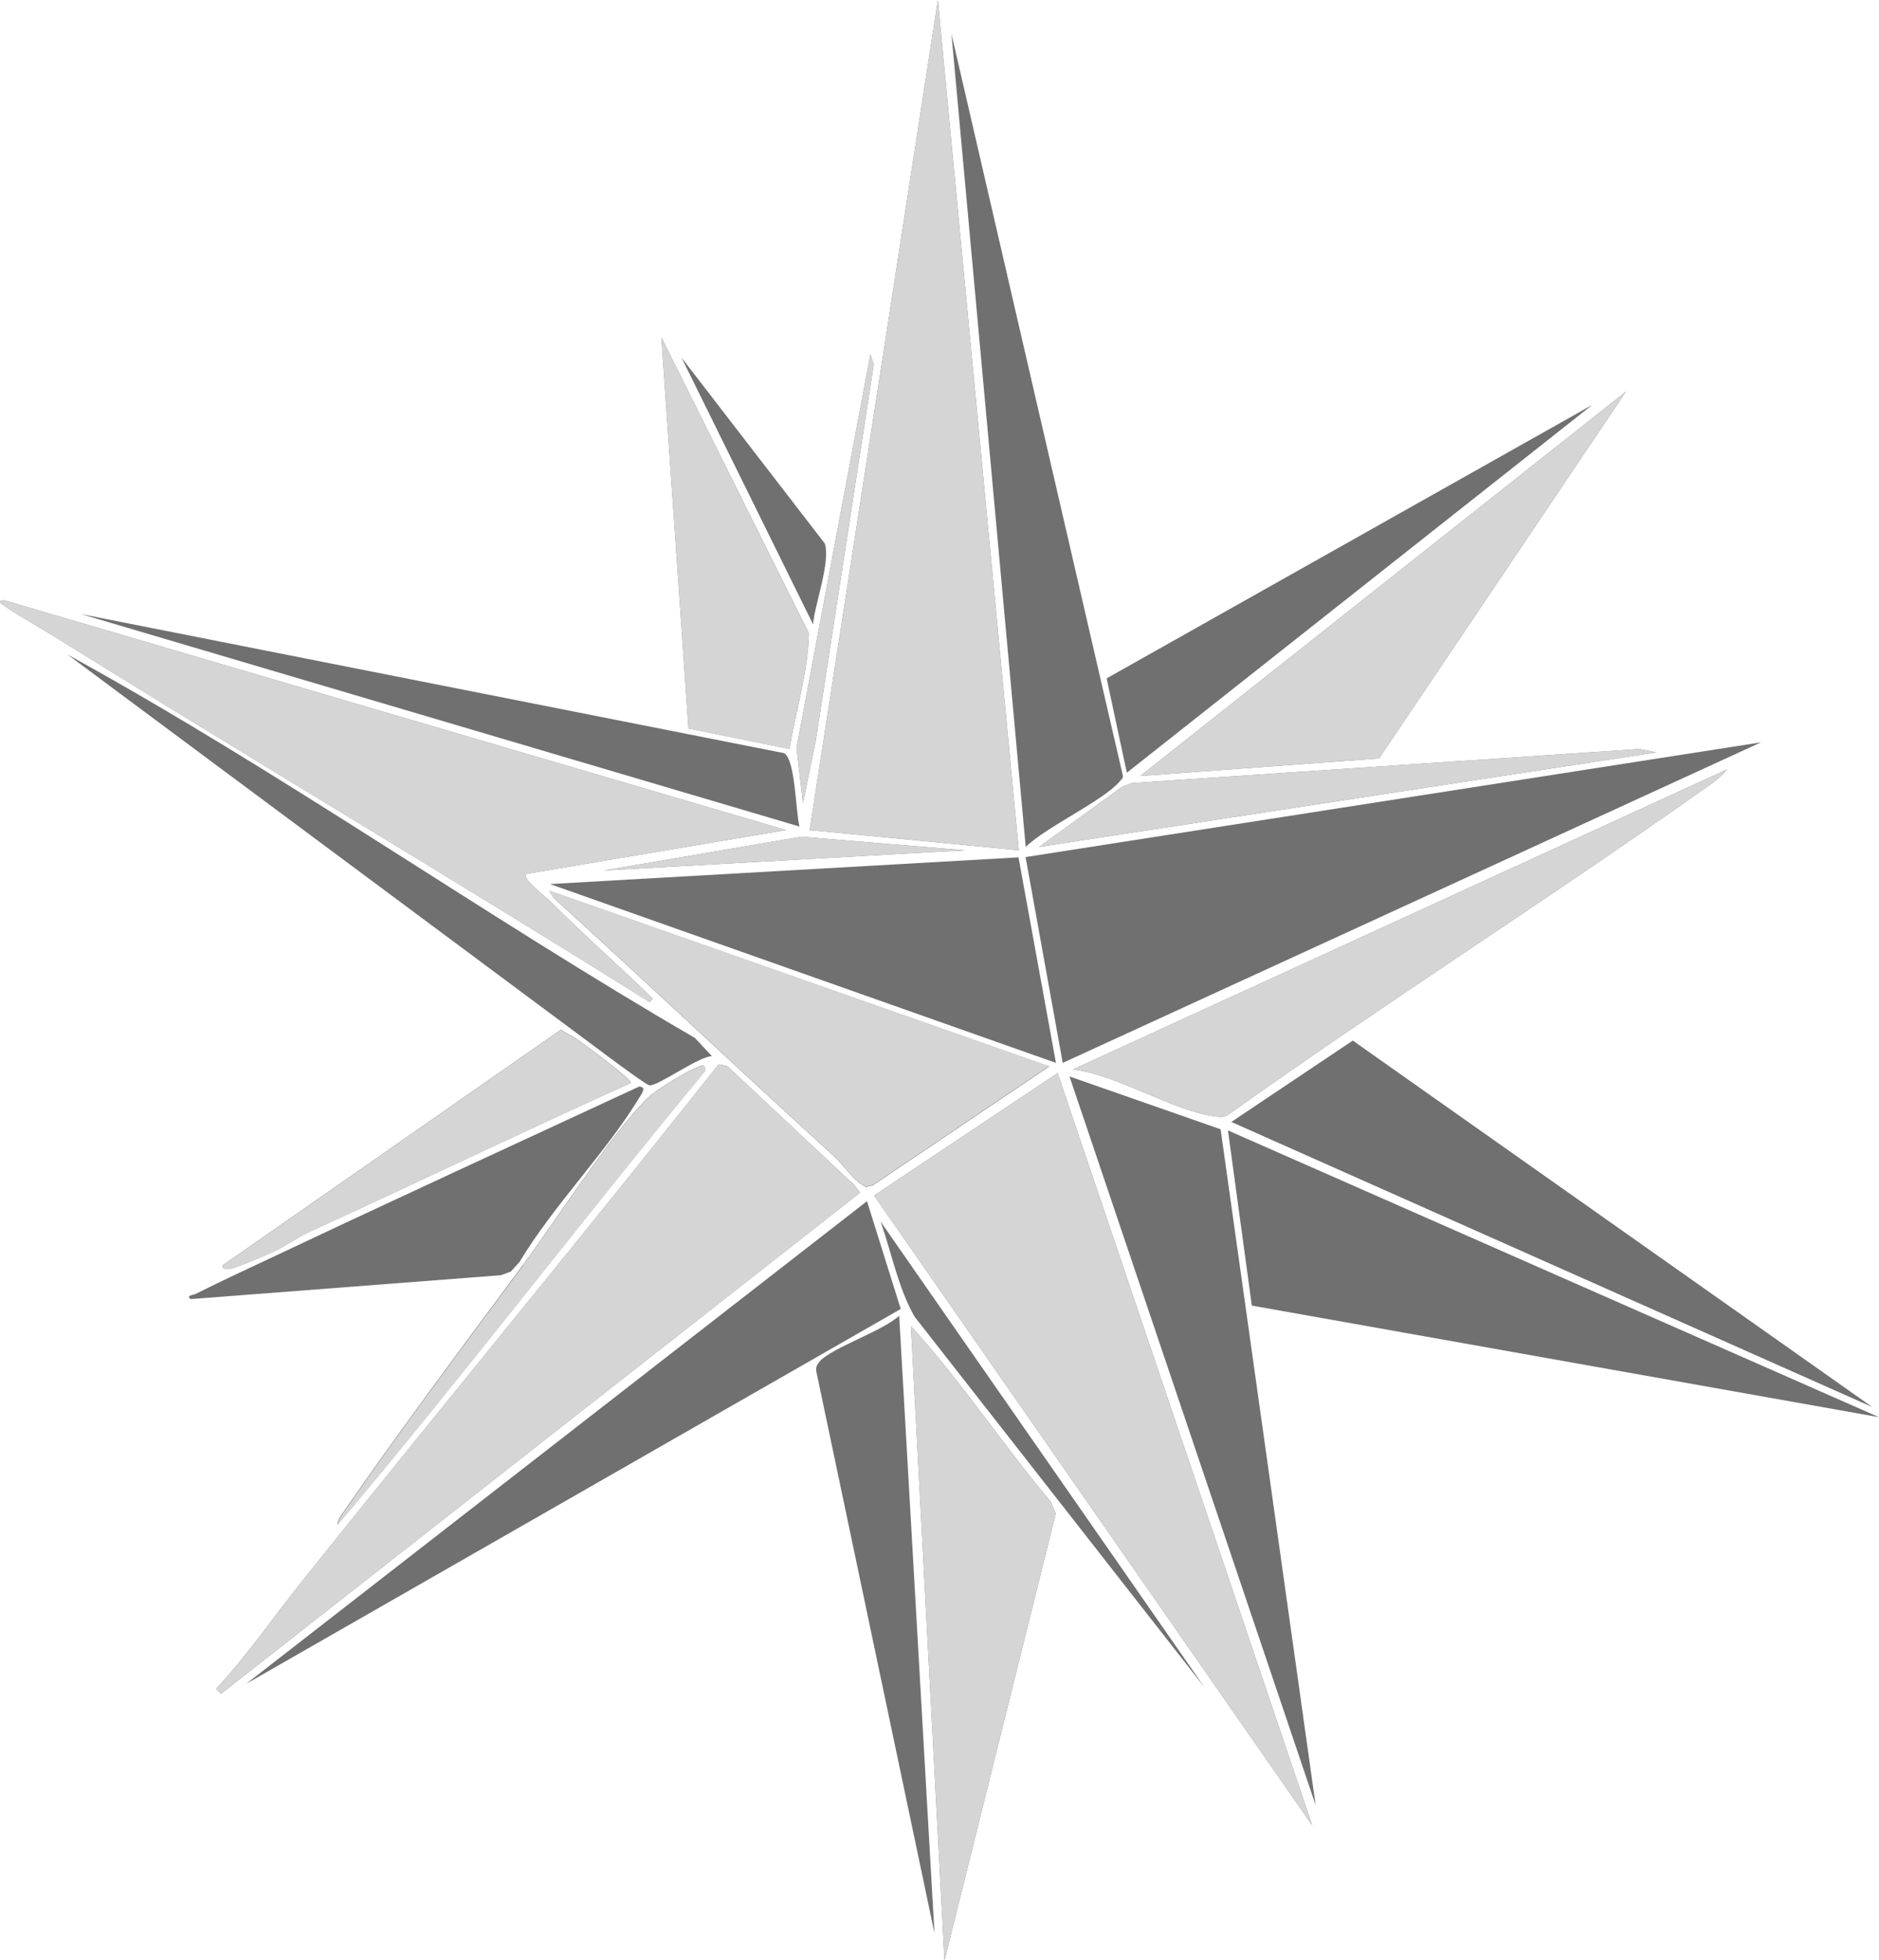 <svg xmlns="http://www.w3.org/2000/svg" id="uuid-ed8eb357-f1d2-40eb-83bc-709e70a53b64" data-name="Layer 2" viewBox="0 0 133.05 138.77"><defs><style>      .uuid-b01702f2-e36a-4ff2-83d1-4a096695a7b3 {        fill: #d5d5d5;      }      .uuid-9407e9cc-aae6-40a6-adb4-2c587a9700ec {        fill: #707070;        isolation: isolate;      }    </style></defs><g id="uuid-087dea80-8dff-4d34-a895-6e9372589314" data-name="Layer 1"><g><g><polygon class="uuid-9407e9cc-aae6-40a6-adb4-2c587a9700ec" points="112.75 28.66 78.36 48.02 79.79 54.7 112.75 28.66"></polygon><polygon class="uuid-9407e9cc-aae6-40a6-adb4-2c587a9700ec" points="79.46 55.69 73.58 59.95 117.29 53.26 116.09 53.02 80.16 55.43 79.46 55.69"></polygon><polygon class="uuid-9407e9cc-aae6-40a6-adb4-2c587a9700ec" points="97.65 53.69 115.14 27.71 80.74 54.93 97.65 53.69"></polygon><path class="uuid-9407e9cc-aae6-40a6-adb4-2c587a9700ec" d="M79.31,55.28c.11-.13.25-.2.19-.41L67.37,2.39l5.26,57.56c1.55-1.49,5.43-3.21,6.69-4.67Z"></path><polygon class="uuid-9407e9cc-aae6-40a6-adb4-2c587a9700ec" points="72.14 60.19 66.41 0 57.33 58.76 72.14 60.19"></polygon><polygon class="uuid-9407e9cc-aae6-40a6-adb4-2c587a9700ec" points="56.86 56.85 57.77 52.39 61.87 25.8 61.63 25.08 56.4 52.94 56.86 56.85"></polygon><polygon class="uuid-9407e9cc-aae6-40a6-adb4-2c587a9700ec" points="88.64 92.42 133.05 100.32 86.95 80.02 88.64 92.42"></polygon><path class="uuid-9407e9cc-aae6-40a6-adb4-2c587a9700ec" d="M122.3,54.46l-46.34,21.25c3.15.35,7.03,2.9,9.98,3.3.35.05.67.12,1-.08,10.86-7.75,22.15-14.92,33.05-22.61.77-.55,1.73-1.13,2.31-1.86Z"></path><polygon class="uuid-9407e9cc-aae6-40a6-adb4-2c587a9700ec" points="87.19 79.42 132.57 99.6 95.79 73.66 87.19 79.42"></polygon><path class="uuid-9407e9cc-aae6-40a6-adb4-2c587a9700ec" d="M58.4,38.47l-10.14-13.15,9.31,18.87c.13-1.45,1.26-4.45.83-5.72Z"></path><path class="uuid-9407e9cc-aae6-40a6-adb4-2c587a9700ec" d="M60.68,83.6c.19.16.41.31.64.43l.48-.12,12.5-8.42-35.35-12.42c-.1.06.22.36.24.48,6.65,6.04,13.18,12.22,19.83,18.27.57.52,1.17,1.37,1.67,1.79Z"></path><polygon class="uuid-9407e9cc-aae6-40a6-adb4-2c587a9700ec" points="72.12 60.69 38.94 62.58 74.77 75.24 72.12 60.69"></polygon><polygon class="uuid-9407e9cc-aae6-40a6-adb4-2c587a9700ec" points="42.76 61.62 68.32 60.19 56.73 59.23 42.76 61.62"></polygon><polygon class="uuid-9407e9cc-aae6-40a6-adb4-2c587a9700ec" points="75.25 75.24 124.69 52.55 72.62 60.67 75.25 75.24"></polygon><path class="uuid-9407e9cc-aae6-40a6-adb4-2c587a9700ec" d="M36.17,90.01l.62-.68c2.43-4.06,6.21-7.82,8.6-11.83.18-.3.29-.54-.12-.59-8.56,3.97-17.14,7.91-25.67,11.94-1.91.9-3.85,1.79-5.74,2.74-.17.08-.73.12-.35.37l21.96-1.69.71-.26Z"></path><path class="uuid-9407e9cc-aae6-40a6-adb4-2c587a9700ec" d="M64.5,93.87l2.38,44.9,7.88-31.63-.36-.84c-3.41-4.05-6.35-8.53-9.9-12.43Z"></path><path class="uuid-9407e9cc-aae6-40a6-adb4-2c587a9700ec" d="M64.78,93.23l20.5,26.2-22.93-32.96c.8,2.24,1.24,4.71,2.43,6.77Z"></path><path class="uuid-9407e9cc-aae6-40a6-adb4-2c587a9700ec" d="M58.05,96.37c-.2.22-.29.4-.25.7l8.37,39.78-2.5-43.71c-1.15,1.07-4.74,2.26-5.62,3.22Z"></path><polygon class="uuid-9407e9cc-aae6-40a6-adb4-2c587a9700ec" points="61.89 84.63 92.92 129.22 74.89 75.96 61.89 84.63"></polygon><polygon class="uuid-9407e9cc-aae6-40a6-adb4-2c587a9700ec" points="61.39 85.03 17.44 119.19 63.78 92.66 61.39 85.03"></polygon><polygon class="uuid-9407e9cc-aae6-40a6-adb4-2c587a9700ec" points="75.73 76.2 93.16 127.79 86.43 79.94 75.73 76.2"></polygon><path class="uuid-9407e9cc-aae6-40a6-adb4-2c587a9700ec" d="M39.73,72.88l-23.96,16.69c-.06.42.56.25.78.18.56-.16,2.18-.86,2.8-1.14.77-.34,1.69-1.01,2.54-1.4,7.61-3.48,15.15-7.11,22.78-10.55.15-.2-3.54-2.92-3.82-3.1-.34-.23-.79-.4-1.12-.69Z"></path><path class="uuid-9407e9cc-aae6-40a6-adb4-2c587a9700ec" d="M60.44,83.84l-8.95-8.38-.6-.12c-9.69,12.23-19.64,24.26-29.38,36.44-2.07,2.58-3.94,5.34-6.21,7.77l.35.35,45.25-35.47-.46-.6Z"></path><path class="uuid-9407e9cc-aae6-40a6-adb4-2c587a9700ec" d="M45.99,70.94l.24-.24c-2.4-2.34-4.93-4.54-7.29-6.93-.21-.21-2.04-1.59-1.67-1.91l18.39-3.1L.36,42.51c-.71-.04-.21.28.04.44,1.02.69,2.14,1.3,3.19,1.95,14.07,8.76,28.35,17.23,42.4,26.03Z"></path><path class="uuid-9407e9cc-aae6-40a6-adb4-2c587a9700ec" d="M55.5,53.31L5.74,43.47l50.87,15.04c-.27-.98-.28-4.84-1.12-5.21Z"></path><path class="uuid-9407e9cc-aae6-40a6-adb4-2c587a9700ec" d="M45.99,76.83c.64.04,3.43-2.02,4.42-2.07l-1.21-1.29c-14.91-8.65-29.35-18.86-44.41-27.13l36.31,26.99c.66.48,4.6,3.48,4.9,3.5Z"></path><path class="uuid-9407e9cc-aae6-40a6-adb4-2c587a9700ec" d="M49.57,75.48c-.8.24-3.09,1.64-3.72,2.25-2.59,2.55-6.45,8.61-8.83,11.83-4.19,5.66-8.63,11.58-12.62,17.36-.22.32-.48.61-.52,1.03,8.87-10.5,17.24-21.52,26.03-32.13.07-.33-.02-.45-.35-.35Z"></path><path class="uuid-9407e9cc-aae6-40a6-adb4-2c587a9700ec" d="M55.9,53.03c.45-2.71,1.31-5.45,1.38-8.19l-10.45-20.96,1.92,27.69,7.15,1.45Z"></path></g><polygon class="uuid-b01702f2-e36a-4ff2-83d1-4a096695a7b3" points="72.14 60.19 57.33 58.76 66.41 0 72.14 60.19"></polygon><polygon class="uuid-b01702f2-e36a-4ff2-83d1-4a096695a7b3" points="92.92 129.22 61.89 84.63 74.89 75.96 92.92 129.22"></polygon><path class="uuid-b01702f2-e36a-4ff2-83d1-4a096695a7b3" d="M60.44,83.84l.46.6L15.65,119.9l-.35-.35c2.27-2.42,4.14-5.18,6.21-7.77,9.74-12.19,19.69-24.21,29.38-36.44l.6.12,8.95,8.38Z"></path><path class="uuid-b01702f2-e36a-4ff2-83d1-4a096695a7b3" d="M3.59,44.9c-1.04-.65-2.17-1.26-3.19-1.95-.25-.17-.75-.48-.04-.44l55.3,16.25-18.39,3.1c-.37.32,1.46,1.7,1.67,1.91,2.36,2.39,4.88,4.59,7.29,6.93l-.24.24c-14.05-8.8-28.33-17.27-42.4-26.03Z"></path><path class="uuid-b01702f2-e36a-4ff2-83d1-4a096695a7b3" d="M39.18,63.53c-.02-.11-.34-.41-.24-.48l35.35,12.42-12.5,8.42-.48.12c-.22-.12-.44-.27-.64-.43-.5-.42-1.1-1.28-1.67-1.79-6.65-6.05-13.17-12.23-19.83-18.27Z"></path><path class="uuid-b01702f2-e36a-4ff2-83d1-4a096695a7b3" d="M66.88,138.77l-2.38-44.9c3.54,3.9,6.49,8.38,9.9,12.43l.36.84-7.88,31.63Z"></path><polygon class="uuid-b01702f2-e36a-4ff2-83d1-4a096695a7b3" points="115.14 27.71 97.65 53.69 80.74 54.93 115.14 27.71"></polygon><path class="uuid-b01702f2-e36a-4ff2-83d1-4a096695a7b3" d="M122.3,54.46c-.59.73-1.54,1.32-2.31,1.86-10.9,7.69-22.19,14.86-33.05,22.61-.33.2-.65.13-1,.08-2.94-.4-6.82-2.95-9.98-3.3l46.34-21.25Z"></path><path class="uuid-b01702f2-e36a-4ff2-83d1-4a096695a7b3" d="M55.9,53.03l-7.15-1.45-1.92-27.69,10.45,20.96c-.07,2.74-.94,5.47-1.38,8.19Z"></path><path class="uuid-b01702f2-e36a-4ff2-83d1-4a096695a7b3" d="M40.85,73.57c.28.18,3.97,2.91,3.82,3.1-7.63,3.44-15.17,7.06-22.78,10.55-.86.39-1.77,1.05-2.54,1.4-.62.28-2.24.98-2.8,1.14-.22.06-.85.23-.78-.18l23.96-16.69c.33.29.78.46,1.12.69Z"></path><polygon class="uuid-b01702f2-e36a-4ff2-83d1-4a096695a7b3" points="116.09 53.02 117.29 53.26 73.58 59.95 79.46 55.69 80.16 55.43 116.09 53.02"></polygon><path class="uuid-b01702f2-e36a-4ff2-83d1-4a096695a7b3" d="M37.03,89.57c2.38-3.22,6.23-9.28,8.83-11.83.63-.62,2.92-2.02,3.72-2.25.34-.1.42.02.35.35-8.79,10.61-17.16,21.63-26.03,32.13.04-.42.3-.71.52-1.03,3.98-5.78,8.43-11.7,12.62-17.36Z"></path><polygon class="uuid-b01702f2-e36a-4ff2-83d1-4a096695a7b3" points="61.87 25.8 57.77 52.39 56.86 56.85 56.4 52.94 61.63 25.08 61.87 25.8"></polygon><polygon class="uuid-b01702f2-e36a-4ff2-83d1-4a096695a7b3" points="68.32 60.19 42.76 61.62 56.73 59.23 68.32 60.19"></polygon></g></g></svg>